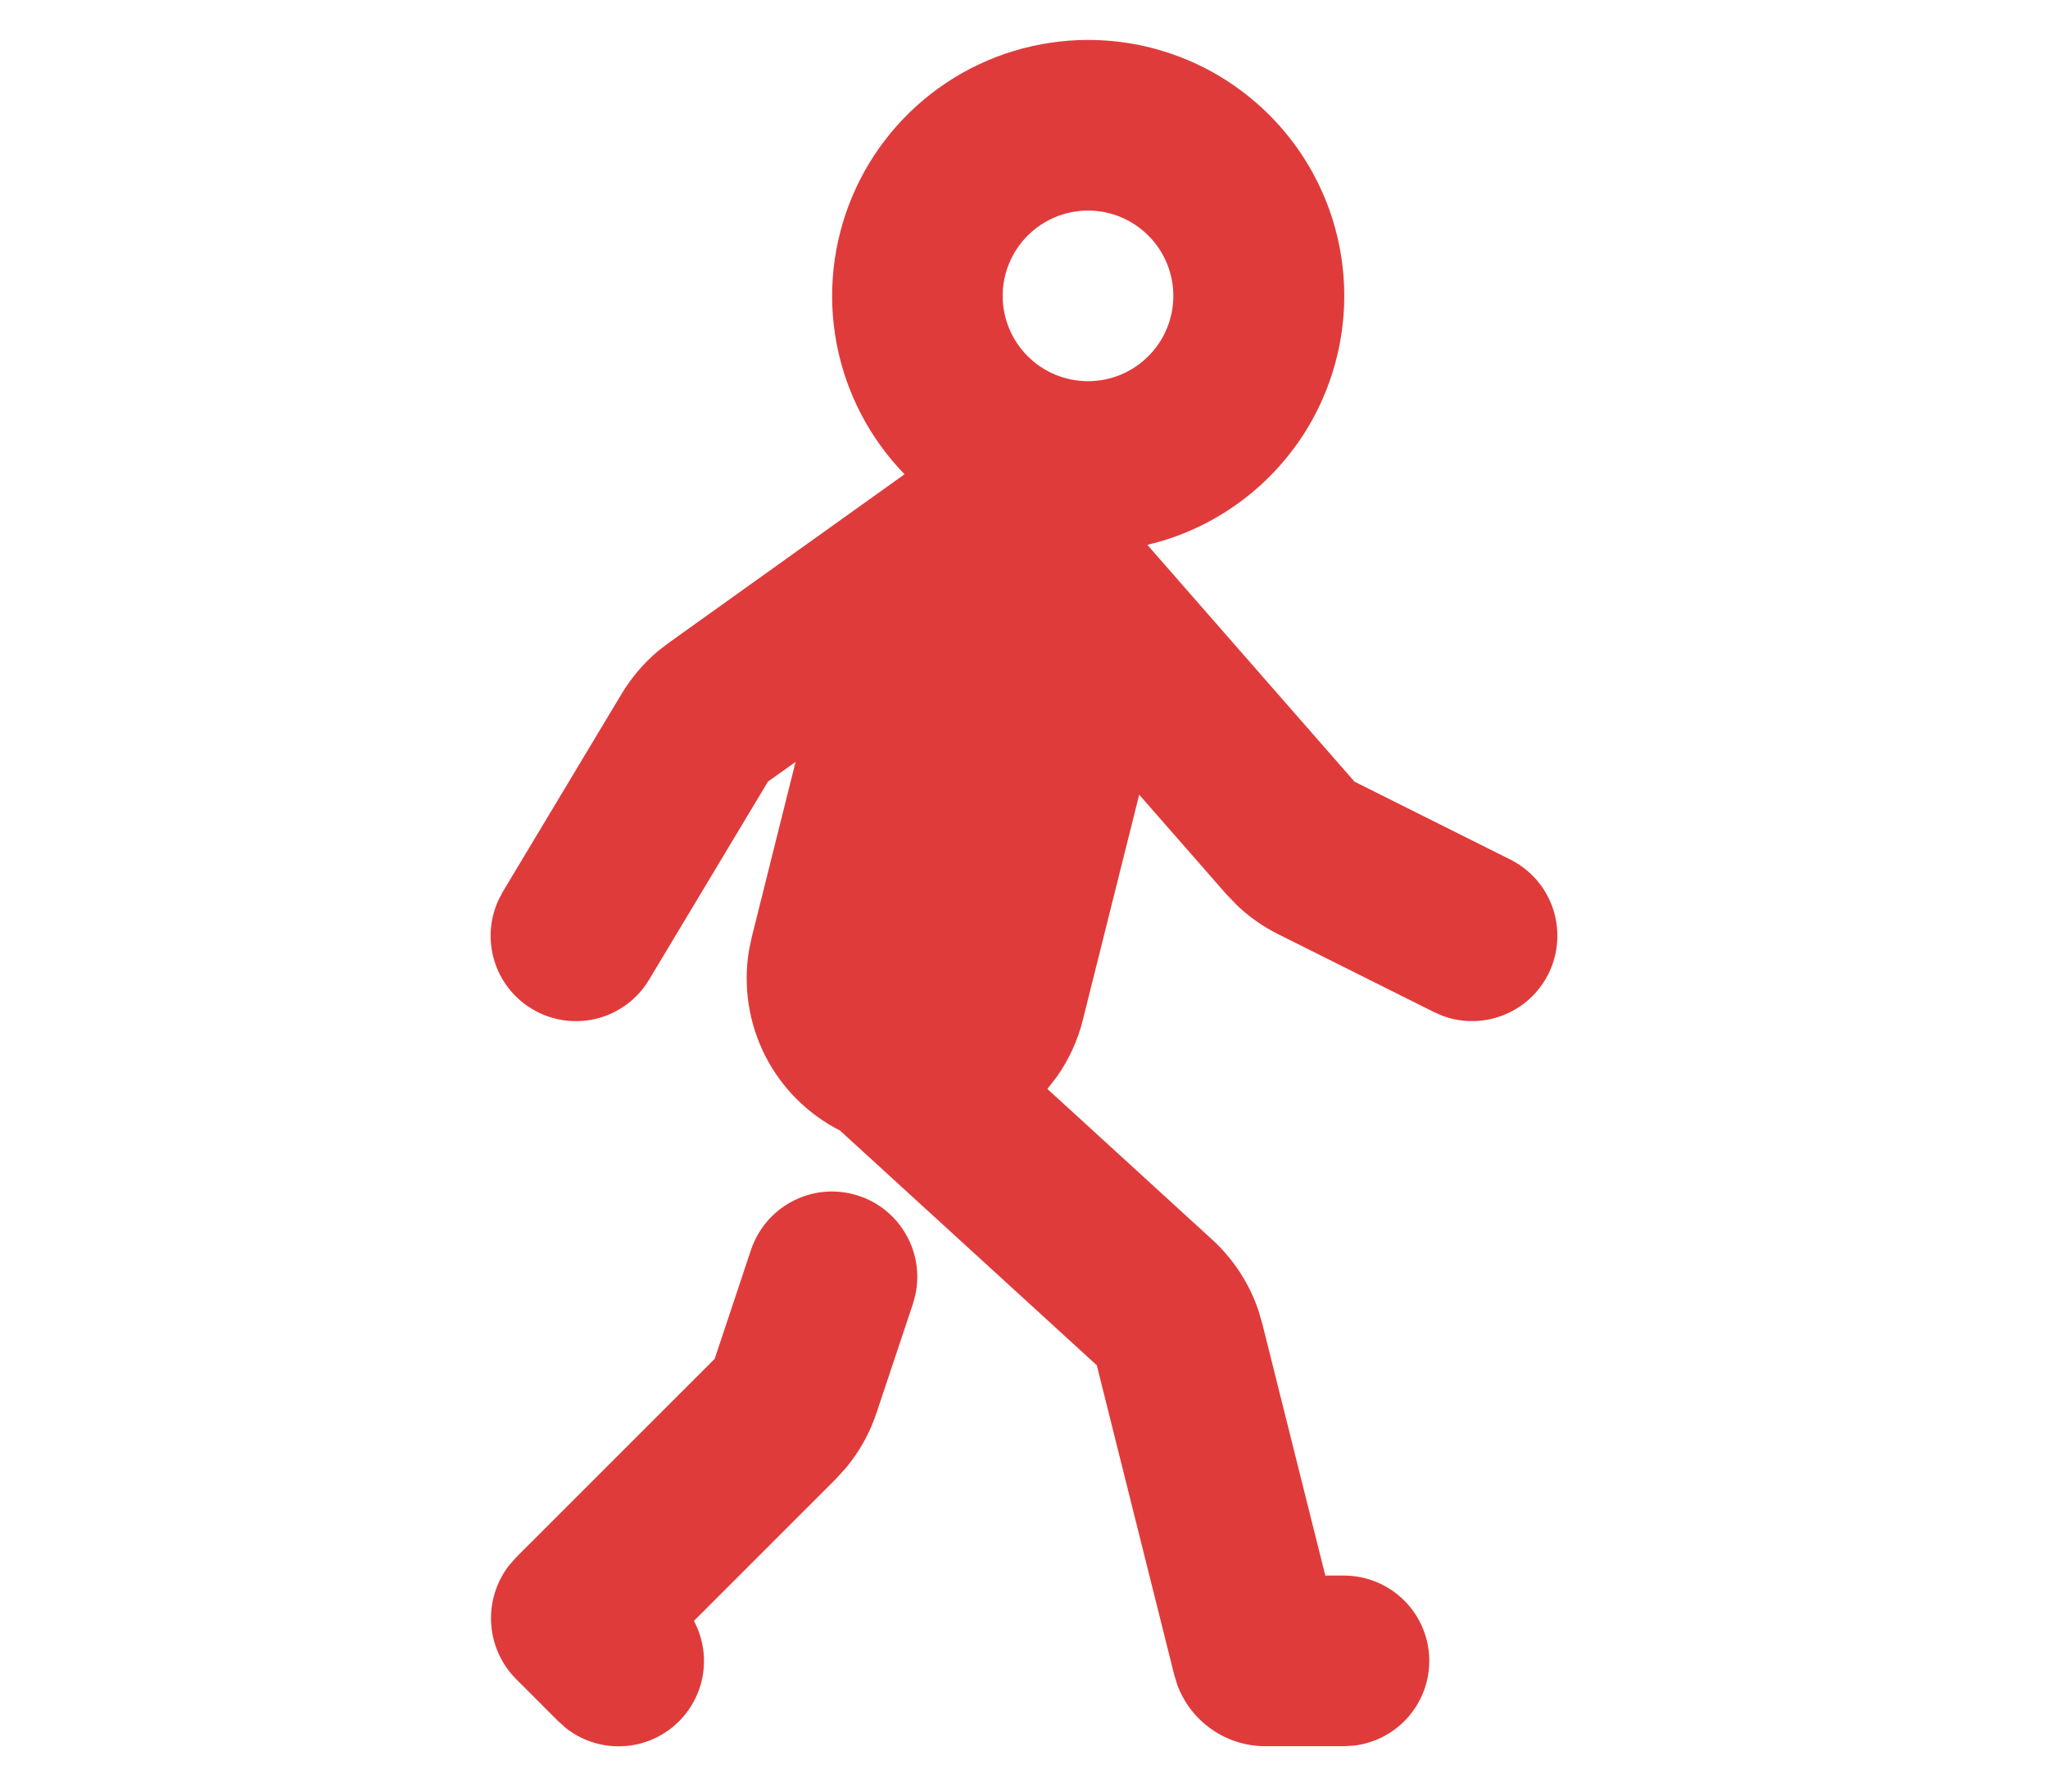 <?xml version="1.0" encoding="UTF-8"?> <svg xmlns="http://www.w3.org/2000/svg" width="24" height="21" viewBox="0 0 24 21" fill="none"><path fill-rule="evenodd" clip-rule="evenodd" d="M12.75 0.468C13.471 0.468 14.167 0.726 14.712 1.197C15.258 1.667 15.616 2.318 15.721 3.031C15.826 3.743 15.671 4.47 15.285 5.078C14.898 5.685 14.306 6.134 13.616 6.341L13.446 6.387L15.873 9.162L17.697 10.074C17.926 10.188 18.102 10.385 18.19 10.625C18.277 10.864 18.27 11.129 18.17 11.363C18.069 11.598 17.883 11.785 17.649 11.886C17.415 11.988 17.15 11.996 16.91 11.909L16.803 11.862L14.979 10.95C14.805 10.863 14.645 10.752 14.503 10.618L14.368 10.478L13.35 9.315L12.69 11.953C12.631 12.193 12.527 12.42 12.384 12.622L12.274 12.764L14.202 14.527C14.451 14.754 14.638 15.039 14.746 15.357L14.793 15.517L15.531 18.468H15.75C16.005 18.468 16.25 18.566 16.436 18.741C16.621 18.916 16.733 19.155 16.748 19.41C16.762 19.664 16.68 19.915 16.516 20.11C16.353 20.305 16.12 20.431 15.867 20.461L15.75 20.468H14.828C14.604 20.468 14.386 20.4 14.202 20.272C14.018 20.145 13.877 19.964 13.798 19.754L13.761 19.634L12.853 16.003L9.843 13.251C9.465 13.059 9.158 12.751 8.966 12.373C8.775 11.995 8.708 11.565 8.776 11.146L8.81 10.983L9.323 8.931L9 9.161L7.607 11.483C7.476 11.702 7.266 11.863 7.021 11.932C6.775 12.001 6.512 11.974 6.286 11.855C6.06 11.737 5.887 11.537 5.804 11.295C5.721 11.054 5.733 10.79 5.838 10.557L5.892 10.453L7.285 8.132C7.398 7.944 7.541 7.776 7.708 7.634L7.838 7.534L10.6 5.559C10.189 5.136 9.912 4.602 9.803 4.022C9.694 3.443 9.759 2.844 9.988 2.301C10.217 1.758 10.602 1.294 11.093 0.968C11.584 0.642 12.161 0.469 12.75 0.468ZM8.8 14.652C8.881 14.41 9.051 14.207 9.276 14.086C9.501 13.964 9.764 13.934 10.01 14.001C10.257 14.067 10.469 14.226 10.602 14.444C10.736 14.661 10.781 14.922 10.728 15.172L10.698 15.284L10.272 16.56C10.194 16.796 10.073 17.014 9.914 17.205L9.789 17.342L8.132 18.999C8.24 19.201 8.275 19.434 8.232 19.659C8.188 19.884 8.069 20.087 7.894 20.234C7.719 20.382 7.499 20.465 7.27 20.469C7.041 20.474 6.817 20.4 6.636 20.259L6.542 20.175L6.049 19.682C5.876 19.508 5.771 19.277 5.756 19.032C5.74 18.786 5.815 18.544 5.965 18.349L6.049 18.254L8.375 15.928L8.8 14.652ZM12.75 2.468C12.485 2.468 12.231 2.574 12.043 2.761C11.856 2.949 11.75 3.203 11.75 3.468C11.75 3.733 11.856 3.988 12.043 4.175C12.231 4.363 12.485 4.468 12.75 4.468C13.016 4.468 13.27 4.363 13.457 4.175C13.645 3.988 13.75 3.733 13.75 3.468C13.75 3.203 13.645 2.949 13.457 2.761C13.27 2.574 13.016 2.468 12.75 2.468Z" fill="#E03B3B"></path></svg> 
